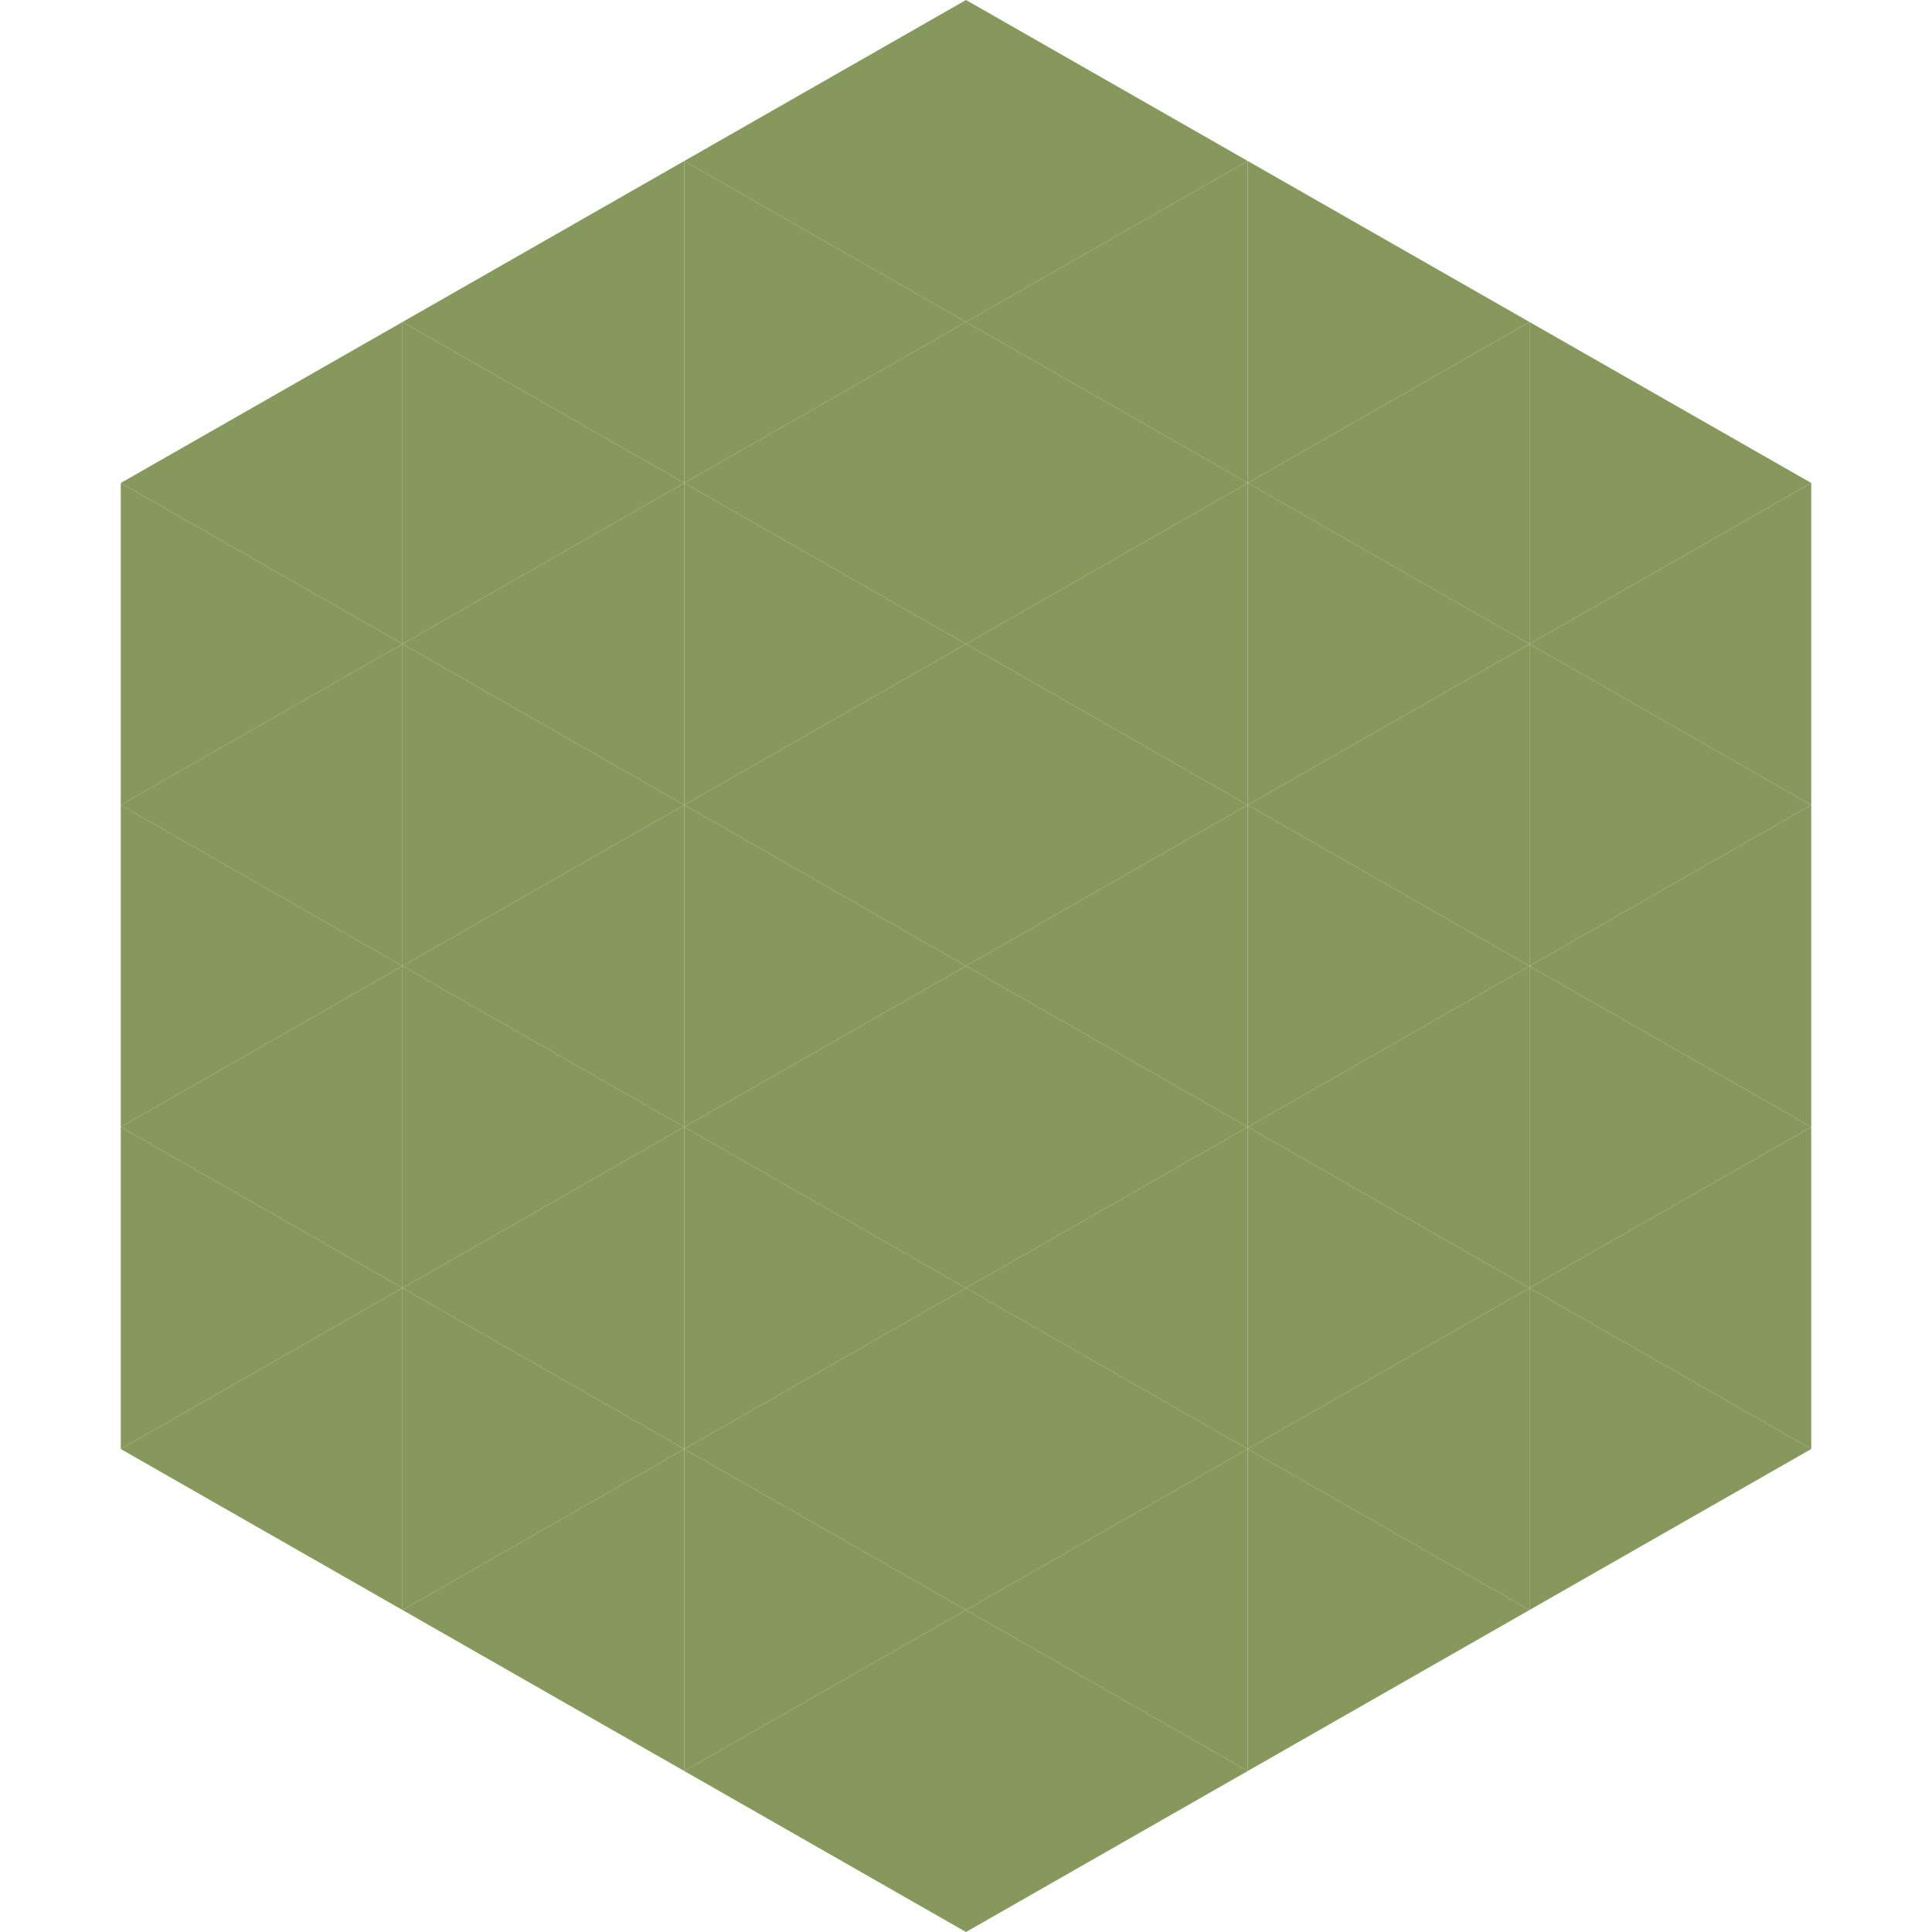 <?xml version="1.0"?>
<!-- Generated by SVGo -->
<svg width="240" height="240"
     xmlns="http://www.w3.org/2000/svg"
     xmlns:xlink="http://www.w3.org/1999/xlink">
<polygon points="50,40 15,60 50,80" style="fill:rgb(134,152,92)" />
<polygon points="190,40 225,60 190,80" style="fill:rgb(134,152,92)" />
<polygon points="15,60 50,80 15,100" style="fill:rgb(134,152,92)" />
<polygon points="225,60 190,80 225,100" style="fill:rgb(134,152,92)" />
<polygon points="50,80 15,100 50,120" style="fill:rgb(134,152,92)" />
<polygon points="190,80 225,100 190,120" style="fill:rgb(134,152,92)" />
<polygon points="15,100 50,120 15,140" style="fill:rgb(134,152,92)" />
<polygon points="225,100 190,120 225,140" style="fill:rgb(134,152,92)" />
<polygon points="50,120 15,140 50,160" style="fill:rgb(134,152,92)" />
<polygon points="190,120 225,140 190,160" style="fill:rgb(134,152,92)" />
<polygon points="15,140 50,160 15,180" style="fill:rgb(134,152,92)" />
<polygon points="225,140 190,160 225,180" style="fill:rgb(134,152,92)" />
<polygon points="50,160 15,180 50,200" style="fill:rgb(134,152,92)" />
<polygon points="190,160 225,180 190,200" style="fill:rgb(134,152,92)" />
<polygon points="15,180 50,200 15,220" style="fill:rgb(255,255,255); fill-opacity:0" />
<polygon points="225,180 190,200 225,220" style="fill:rgb(255,255,255); fill-opacity:0" />
<polygon points="50,0 85,20 50,40" style="fill:rgb(255,255,255); fill-opacity:0" />
<polygon points="190,0 155,20 190,40" style="fill:rgb(255,255,255); fill-opacity:0" />
<polygon points="85,20 50,40 85,60" style="fill:rgb(134,152,92)" />
<polygon points="155,20 190,40 155,60" style="fill:rgb(134,152,92)" />
<polygon points="50,40 85,60 50,80" style="fill:rgb(134,152,92)" />
<polygon points="190,40 155,60 190,80" style="fill:rgb(134,152,92)" />
<polygon points="85,60 50,80 85,100" style="fill:rgb(134,152,92)" />
<polygon points="155,60 190,80 155,100" style="fill:rgb(134,152,92)" />
<polygon points="50,80 85,100 50,120" style="fill:rgb(134,152,92)" />
<polygon points="190,80 155,100 190,120" style="fill:rgb(134,152,92)" />
<polygon points="85,100 50,120 85,140" style="fill:rgb(134,152,92)" />
<polygon points="155,100 190,120 155,140" style="fill:rgb(134,152,92)" />
<polygon points="50,120 85,140 50,160" style="fill:rgb(134,152,92)" />
<polygon points="190,120 155,140 190,160" style="fill:rgb(134,152,92)" />
<polygon points="85,140 50,160 85,180" style="fill:rgb(134,152,92)" />
<polygon points="155,140 190,160 155,180" style="fill:rgb(134,152,92)" />
<polygon points="50,160 85,180 50,200" style="fill:rgb(134,152,92)" />
<polygon points="190,160 155,180 190,200" style="fill:rgb(134,152,92)" />
<polygon points="85,180 50,200 85,220" style="fill:rgb(134,152,92)" />
<polygon points="155,180 190,200 155,220" style="fill:rgb(134,152,92)" />
<polygon points="120,0 85,20 120,40" style="fill:rgb(134,152,92)" />
<polygon points="120,0 155,20 120,40" style="fill:rgb(134,152,92)" />
<polygon points="85,20 120,40 85,60" style="fill:rgb(134,152,92)" />
<polygon points="155,20 120,40 155,60" style="fill:rgb(134,152,92)" />
<polygon points="120,40 85,60 120,80" style="fill:rgb(134,152,92)" />
<polygon points="120,40 155,60 120,80" style="fill:rgb(134,152,92)" />
<polygon points="85,60 120,80 85,100" style="fill:rgb(134,152,92)" />
<polygon points="155,60 120,80 155,100" style="fill:rgb(134,152,92)" />
<polygon points="120,80 85,100 120,120" style="fill:rgb(134,152,92)" />
<polygon points="120,80 155,100 120,120" style="fill:rgb(134,152,92)" />
<polygon points="85,100 120,120 85,140" style="fill:rgb(134,152,92)" />
<polygon points="155,100 120,120 155,140" style="fill:rgb(134,152,92)" />
<polygon points="120,120 85,140 120,160" style="fill:rgb(134,152,92)" />
<polygon points="120,120 155,140 120,160" style="fill:rgb(134,152,92)" />
<polygon points="85,140 120,160 85,180" style="fill:rgb(134,152,92)" />
<polygon points="155,140 120,160 155,180" style="fill:rgb(134,152,92)" />
<polygon points="120,160 85,180 120,200" style="fill:rgb(134,152,92)" />
<polygon points="120,160 155,180 120,200" style="fill:rgb(134,152,92)" />
<polygon points="85,180 120,200 85,220" style="fill:rgb(134,152,92)" />
<polygon points="155,180 120,200 155,220" style="fill:rgb(134,152,92)" />
<polygon points="120,200 85,220 120,240" style="fill:rgb(134,152,92)" />
<polygon points="120,200 155,220 120,240" style="fill:rgb(134,152,92)" />
<polygon points="85,220 120,240 85,260" style="fill:rgb(255,255,255); fill-opacity:0" />
<polygon points="155,220 120,240 155,260" style="fill:rgb(255,255,255); fill-opacity:0" />
</svg>

